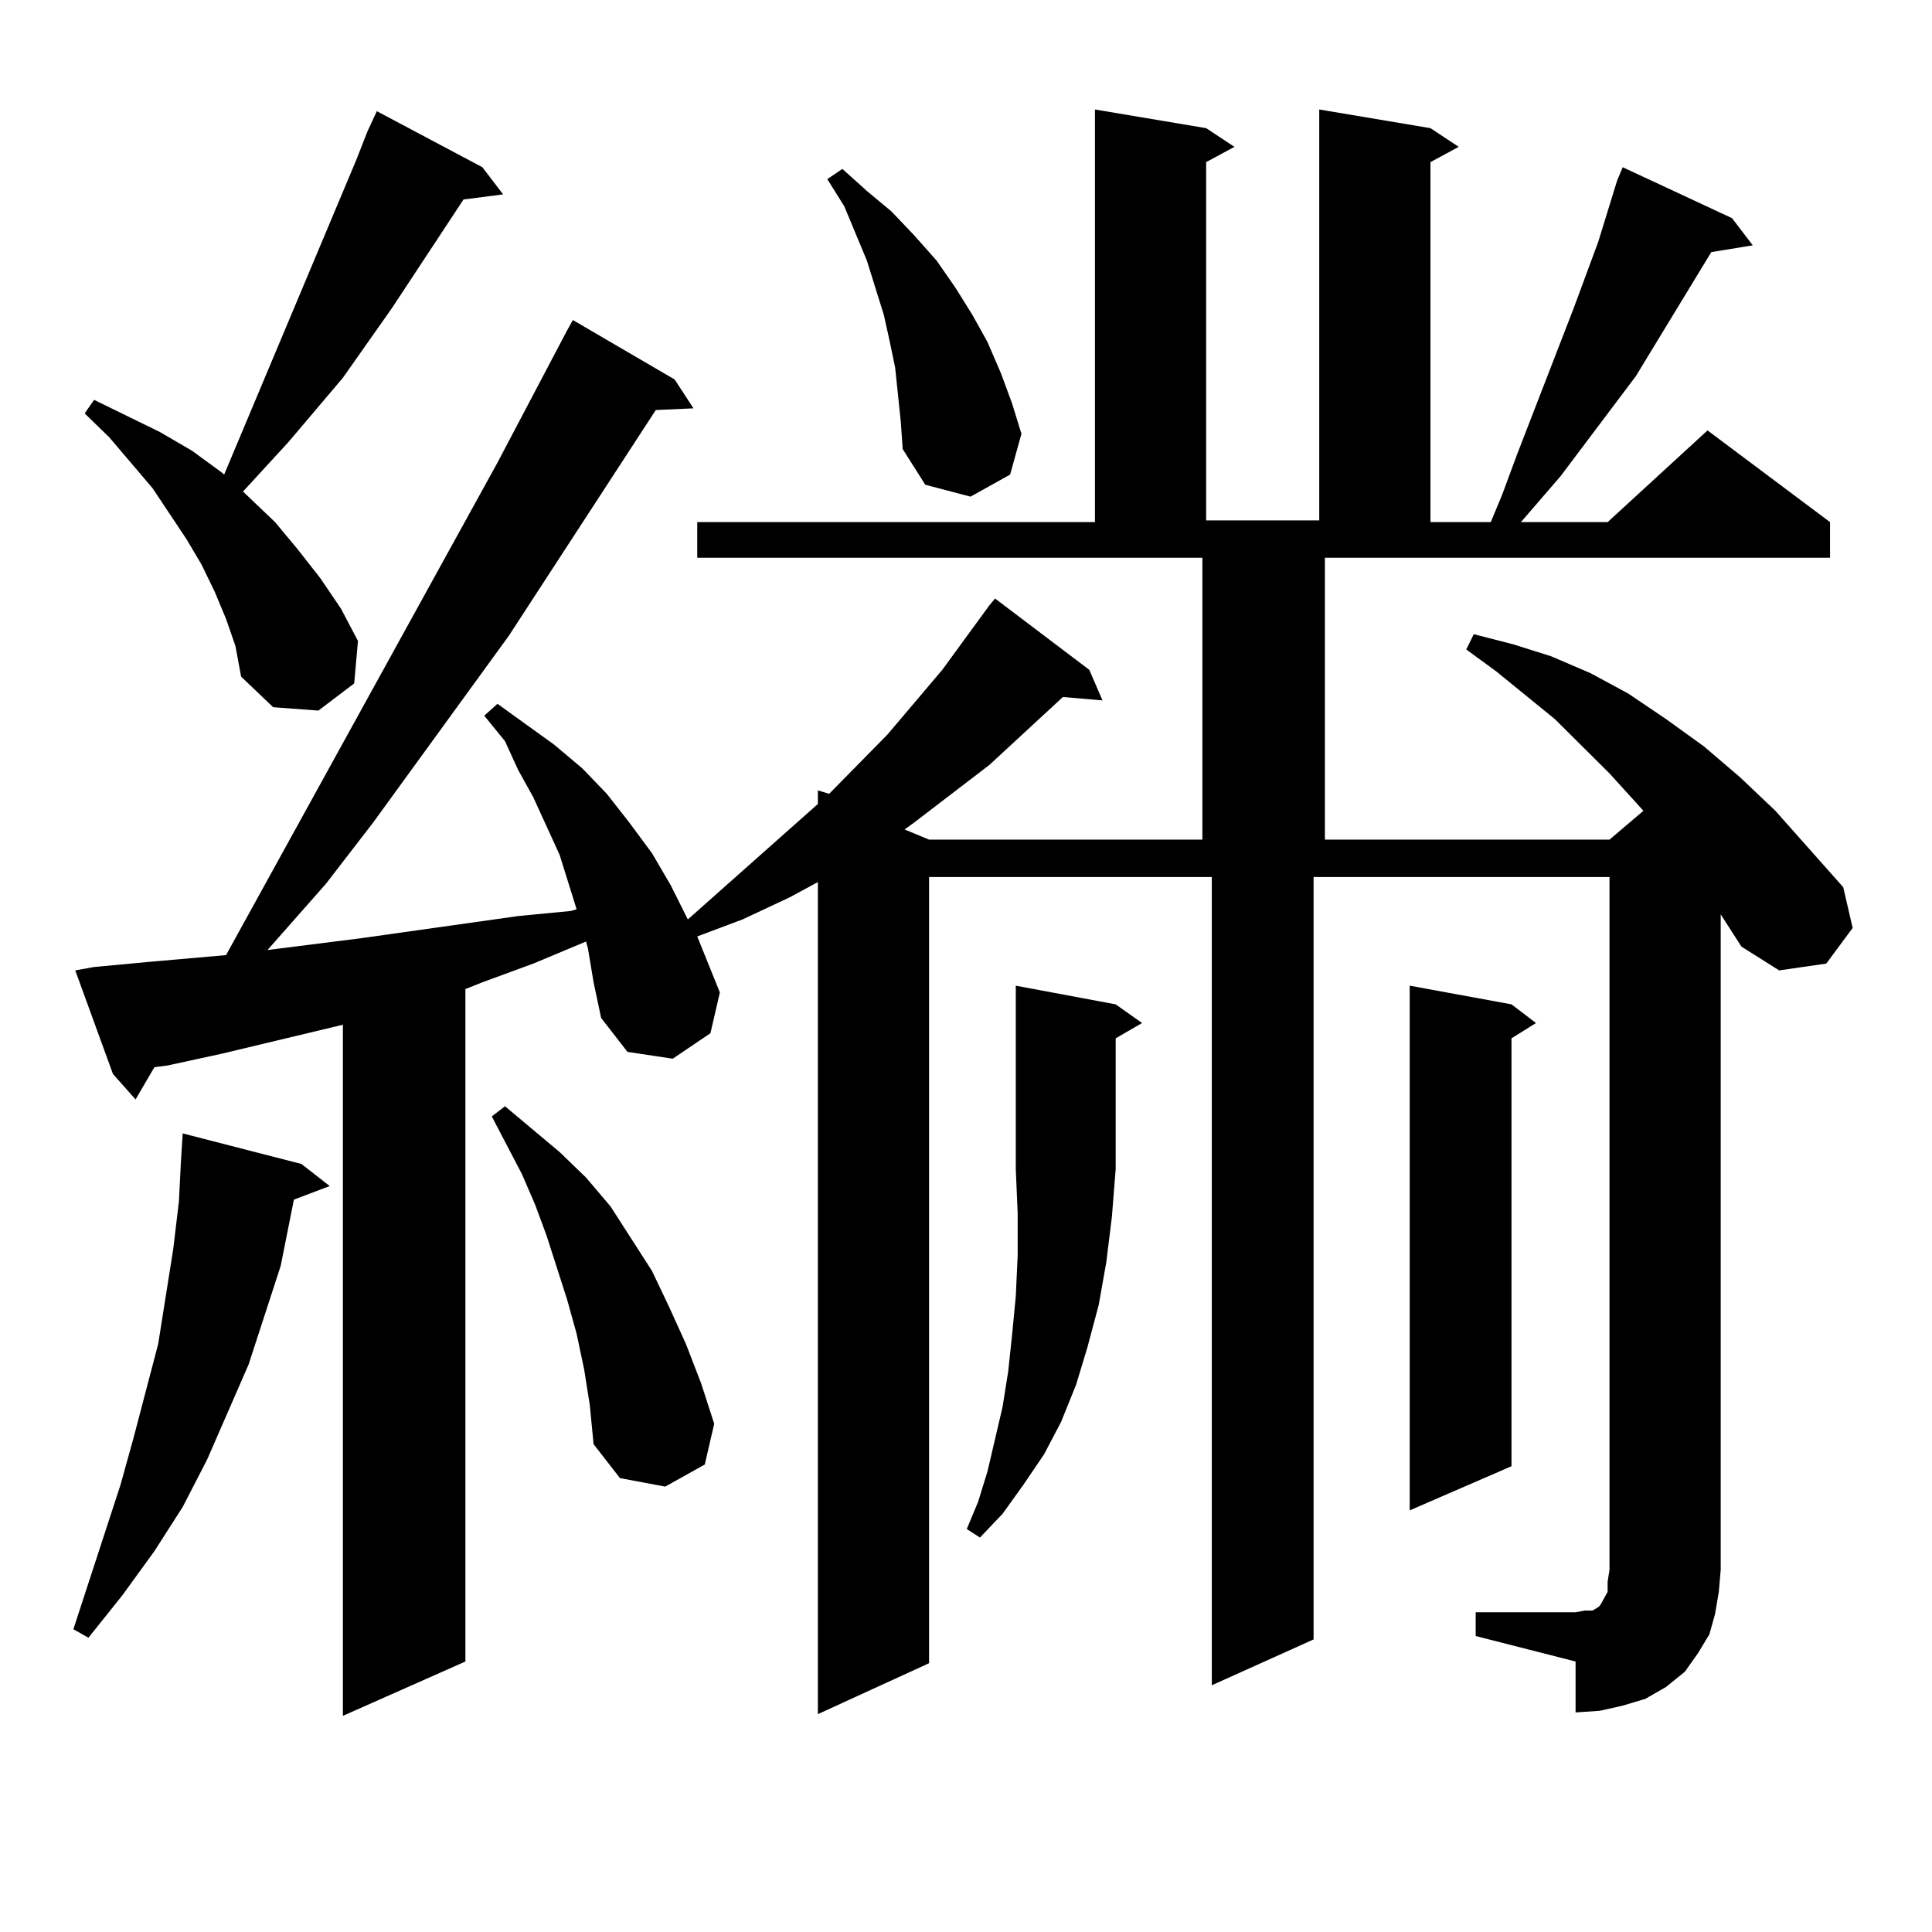 <?xml version="1.0" encoding="utf-8"?>
<!-- Generator: Adobe Illustrator 16.0.0, SVG Export Plug-In . SVG Version: 6.00 Build 0)  -->
<!DOCTYPE svg PUBLIC "-//W3C//DTD SVG 1.1//EN" "http://www.w3.org/Graphics/SVG/1.1/DTD/svg11.dtd">
<svg version="1.1" id="图层_1" xmlns="http://www.w3.org/2000/svg" xmlns:xlink="http://www.w3.org/1999/xlink" x="0px" y="0px"
	 width="1000px" height="1000px" viewBox="0 0 1000 1000" enable-background="new 0 0 1000 1000" xml:space="preserve">
<path d="M156.021,602.469l14.634,11.426l-18.536,7.031l-6.829,34.277l-16.585,50.977l-21.463,49.219l-12.683,24.609l-14.634,22.852
	L63.34,825.711l-17.561,21.973l-7.805-4.395l24.39-74.707l6.829-24.609l12.683-48.34l3.902-24.609l3.902-24.609l2.927-24.609
	l0.976-19.336l0.976-15.82L156.021,602.469z M763.811,834.5h51.706l4.878-0.879h3.902l2.927-1.758l0.976-0.879l1.951-3.516
	l1.951-3.516v-5.273l0.976-6.152V453.934H679.91v394.629l-52.682,23.73V453.934H480.891v406.934l-57.56,26.367V456.57l-14.634,7.91
	l-24.39,11.426l-23.414,8.789l3.902,9.668l7.805,19.336l-4.878,21.094l-19.512,13.184l-23.414-3.516l-13.658-17.578l-3.902-18.457
	l-2.927-17.578l-0.976-3.516l-27.316,11.426l-26.341,9.668l-8.78,3.516v348.047l-63.413,28.125V530.398l-62.438,14.941
	l-28.292,6.152l-6.829,0.879l-9.756,16.699l-11.707-13.184L38.95,502.273l9.756-1.758l28.292-2.637l39.999-3.516L257.481,239.48
	l36.097-68.555l2.927-5.273l52.682,30.762l9.756,14.941l-19.512,0.879l-76.096,116.895l-70.242,96.68l-24.39,31.641l-30.243,34.277
	l48.779-6.152l80.974-11.426l27.316-2.637l2.927-0.879l-8.78-28.125l-13.658-29.883l-7.805-14.063l-6.829-14.941l-10.731-13.184
	l6.829-6.152l29.268,21.094l14.634,12.305l12.683,13.184l11.707,14.941l11.707,15.82l9.756,16.699l8.78,17.578l67.315-59.766v-7.031
	l5.854,1.758l30.243-30.762l28.292-33.398l24.39-33.398l2.927-3.516l48.779,36.914l6.829,15.82l-20.487-1.758l-38.048,35.156
	l-39.023,29.883l-4.878,3.516l12.683,5.273h141.46V288.699H360.894v-18.457h205.849V56.668l57.56,9.668l14.634,9.668l-14.634,7.91
	v185.449h58.535V56.668l57.56,9.668l14.634,9.668l-14.634,7.91v186.328h31.219l5.854-14.063l7.805-21.094l29.268-75.586
	l12.683-34.277l9.756-31.641l2.927-7.031l56.584,26.367l10.731,14.063l-21.463,3.516l-39.023,64.16l-39.023,51.855l-20.487,23.73
	h44.877l51.706-47.461l63.413,47.461v18.457H685.764v145.898h147.313l17.561-14.941l-17.561-19.336l-28.292-28.125l-30.243-24.609
	l-15.609-11.426l3.902-7.91l20.487,5.273l19.512,6.152l20.487,8.789l19.512,10.547l19.512,13.184l19.512,14.063l18.536,15.82
	l18.536,17.578l35.121,39.551l4.878,21.094l-13.658,18.457l-24.39,3.516l-19.512-12.305l-10.731-16.699v339.258l-0.976,11.426
	l-1.951,11.426l-2.927,10.547l-5.854,9.668l-6.829,9.668l-9.756,7.91l-10.731,6.152l-11.707,3.516l-11.707,2.637l-12.683,0.879
	v-26.367l-51.706-13.184V834.5z M190.166,68.094l4.878-10.547l54.633,29.004l10.731,14.063l-20.487,2.637l-37.072,56.25
	l-25.365,36.035l-28.292,33.398l-23.414,25.488l16.585,15.82l11.707,14.063l11.707,14.941l10.731,15.82l8.78,16.699l-1.951,21.973
	l-18.536,14.063l-23.414-1.758l-16.585-15.82l-2.927-15.82l-4.878-14.063l-5.854-14.063l-6.829-14.063l-7.805-13.184l-17.561-26.367
	l-22.438-26.367l-12.683-12.305l4.878-7.031l34.146,16.699l16.585,9.668l15.609,11.426l0.976,0.879l68.291-162.598L190.166,68.094z
	 M302.358,708.816l-3.902-18.457l-4.878-17.578l-10.731-33.398l-5.854-15.82l-6.829-15.82l-7.805-14.941l-7.805-14.941l6.829-5.273
	l28.292,23.73l13.658,13.184l12.683,14.941l21.463,33.398l8.78,18.457l8.78,19.336l7.805,20.215l6.829,21.094l-4.878,21.094
	l-20.487,11.426l-23.414-4.395l-13.658-17.578l-1.951-20.215L302.358,708.816z M466.257,218.387l-2.927-28.125l-2.927-14.063
	l-2.927-13.184l-8.78-28.125l-11.707-28.125l-8.78-14.063l7.805-5.273l12.683,11.426l12.683,10.547l11.707,12.305l11.707,13.184
	l9.756,14.063l8.78,14.063l7.805,14.063l6.829,15.82l5.854,15.82l4.878,15.82l-5.854,21.094l-20.487,11.426l-23.414-6.152
	l-11.707-18.457L466.257,218.387z M577.474,519.852l13.658,9.668l-13.658,7.91v67.676l-1.951,24.609l-2.927,23.73l-3.902,21.973
	l-5.854,21.973l-5.854,19.336l-7.805,19.336l-8.78,16.699l-10.731,15.82l-10.731,14.941l-11.707,12.305l-6.829-4.395l5.854-14.063
	l4.878-15.82l3.902-16.699l3.902-16.699l2.927-18.457l1.951-18.457l1.951-20.215l0.976-21.094v-21.973l-0.976-22.852v-94.922
	L577.474,519.852z M782.347,519.852l12.683,9.668l-12.683,7.91v221.484l-52.682,22.852V510.184L782.347,519.852z"/>
</svg>
